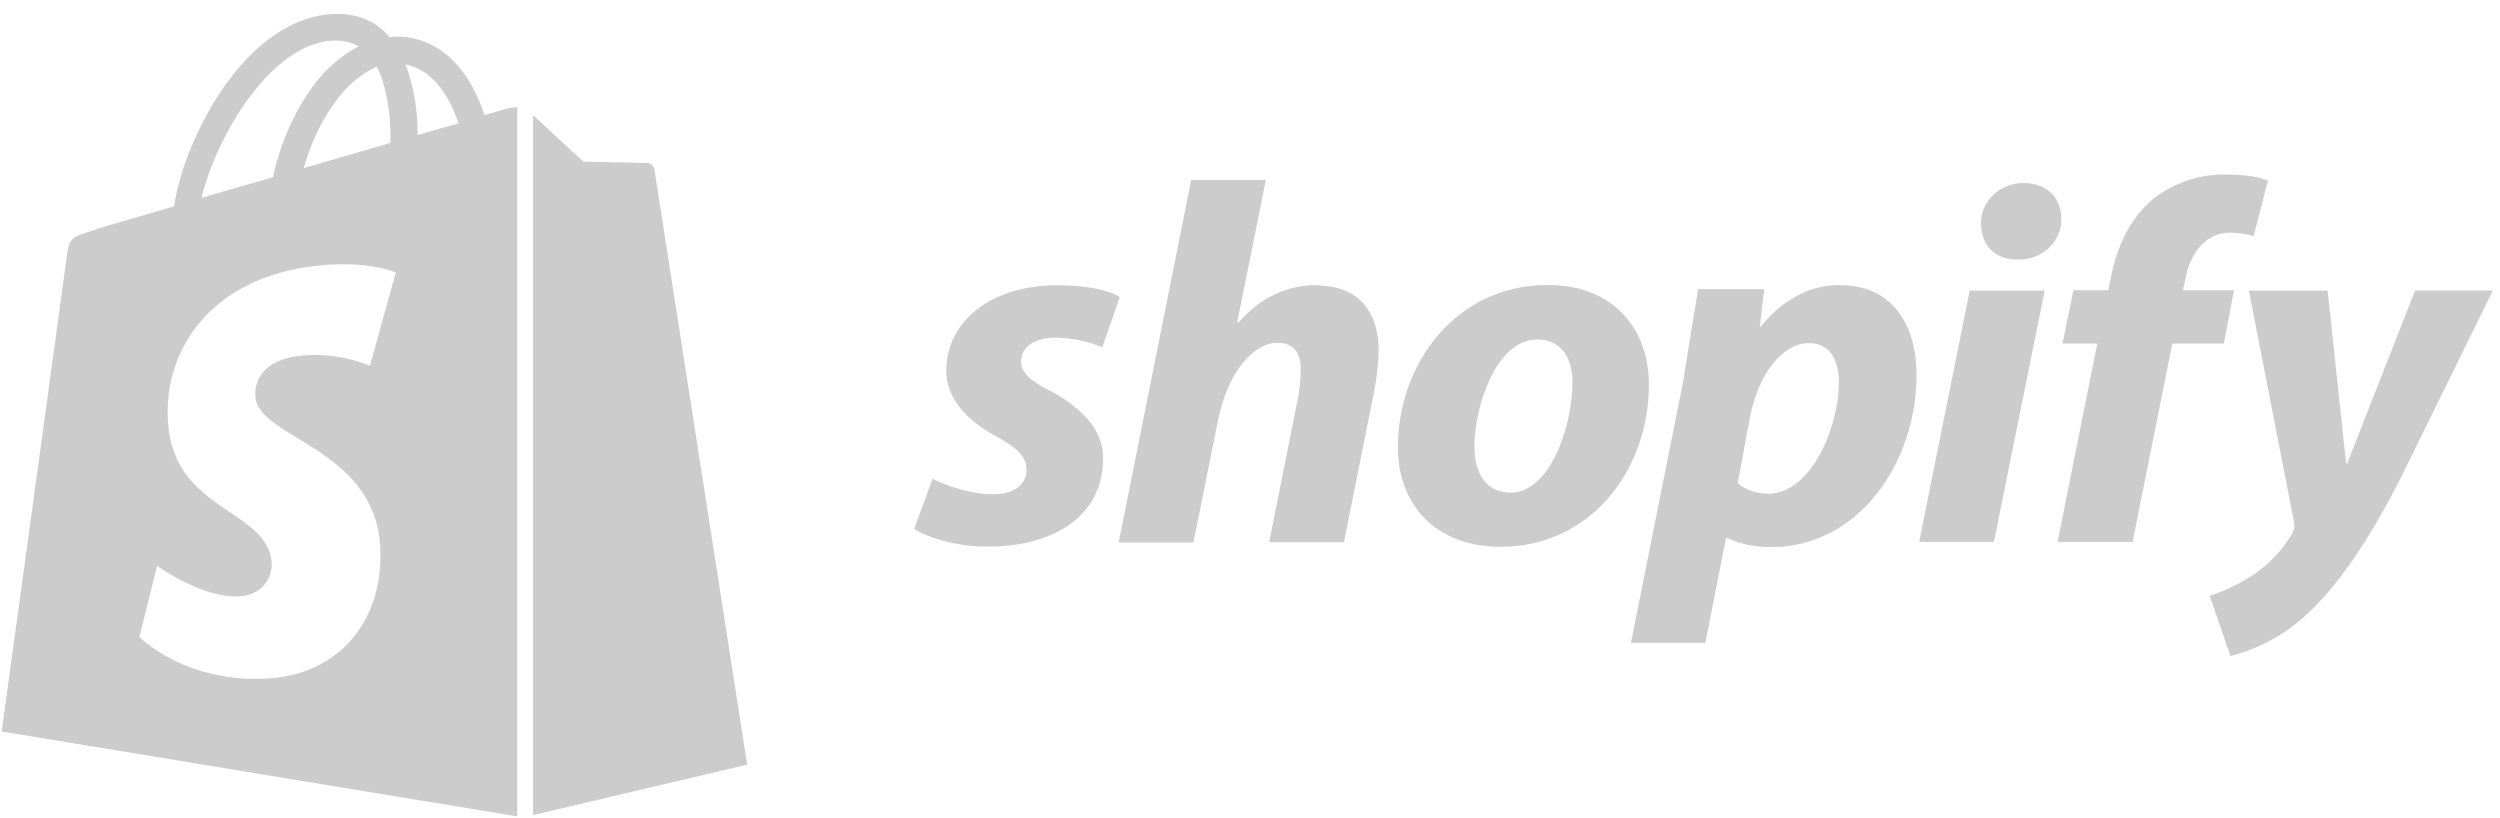 <svg width="162" height="53" viewBox="0 0 162 53" fill="none" xmlns="http://www.w3.org/2000/svg">
<path d="M42.405 10.979C42.388 10.867 42.33 10.763 42.242 10.687C42.153 10.61 42.039 10.565 41.919 10.56C41.698 10.56 37.808 10.476 37.808 10.476C37.808 10.476 35.422 8.293 34.537 7.454V52.819L48.416 49.548C48.416 49.548 42.449 11.231 42.405 10.979ZM31.399 7.454C31.187 6.819 30.92 6.201 30.602 5.608C29.45 3.51 27.729 2.372 25.695 2.372C25.547 2.368 25.398 2.382 25.253 2.414C25.209 2.331 25.121 2.289 25.077 2.205C24.193 1.285 23.045 0.866 21.673 0.905C19.023 0.989 16.373 2.792 14.247 6.024C12.744 8.29 11.597 11.144 11.285 13.368C8.235 14.249 6.114 14.879 6.07 14.921C4.524 15.382 4.479 15.424 4.303 16.808C4.171 17.856 0.107 47.401 0.107 47.401L33.52 52.902V6.951C33.357 6.956 33.195 6.97 33.034 6.992C33.034 6.992 32.416 7.16 31.399 7.454ZM25.299 9.259C23.532 9.762 21.585 10.349 19.684 10.896C20.215 8.922 21.276 6.951 22.514 5.654C23 5.192 23.663 4.646 24.414 4.311C25.166 5.817 25.343 7.874 25.299 9.259ZM21.673 2.628C22.23 2.612 22.781 2.741 23.266 3.001C22.559 3.337 21.851 3.883 21.189 4.512C19.509 6.234 18.227 8.915 17.697 11.478C16.105 11.941 14.513 12.402 13.059 12.821C14.026 8.797 17.606 2.712 21.673 2.628ZM16.546 25.709C16.723 28.394 24.193 28.982 24.635 35.319C24.944 40.313 21.85 43.712 17.385 43.964C11.993 44.3 9.032 41.278 9.032 41.278L10.18 36.666C10.18 36.666 13.142 38.806 15.529 38.639C17.075 38.555 17.652 37.338 17.606 36.498C17.385 32.973 11.286 33.183 10.888 27.392C10.534 22.524 13.894 17.614 21.32 17.152C24.191 16.984 25.652 17.656 25.652 17.656L23.972 23.695C23.972 23.695 22.072 22.856 19.817 23.024C16.546 23.234 16.502 25.205 16.546 25.709ZM27.067 8.755C27.067 7.497 26.89 5.692 26.27 4.181C28.304 4.558 29.276 6.697 29.719 8C28.923 8.21 28.039 8.461 27.067 8.755Z" fill="#CCCCCC"/>
<path d="M68.022 25.317C66.798 24.693 66.165 24.155 66.165 23.417C66.165 22.482 67.025 21.878 68.421 21.878C69.457 21.899 70.479 22.111 71.431 22.503L72.559 19.246C72.559 19.246 71.524 18.486 68.491 18.486C64.26 18.486 61.321 20.787 61.321 24.02C61.321 25.848 62.684 27.255 64.517 28.259C65.997 29.075 66.518 29.615 66.518 30.467C66.518 31.319 65.79 32.03 64.403 32.03C62.359 32.03 60.431 31.027 60.431 31.027L59.234 34.283C59.234 34.283 61.021 35.42 64.005 35.42C68.352 35.42 71.479 33.39 71.479 29.721C71.502 27.735 69.927 26.351 68.039 25.302L68.022 25.317ZM85.368 18.467C83.229 18.467 81.537 19.427 80.243 20.91L80.171 20.888L82.028 11.661H77.189L72.487 35.158H77.33L78.951 27.125C79.586 24.091 81.238 22.215 82.782 22.215C83.86 22.215 84.286 22.906 84.286 23.911C84.286 24.594 84.214 25.272 84.075 25.942L82.242 35.136H87.084L88.989 25.636C89.197 24.652 89.317 23.653 89.341 22.652C89.317 20.064 87.883 18.502 85.369 18.502L85.368 18.467ZM100.268 18.467C94.439 18.467 90.584 23.466 90.584 29.005C90.584 32.577 92.91 35.432 97.26 35.432C102.977 35.432 106.85 30.567 106.85 24.894C106.85 21.591 104.807 18.467 100.276 18.467H100.268ZM97.891 31.922C96.245 31.922 95.541 30.586 95.541 28.939C95.541 26.305 96.97 21.999 99.61 21.999C101.325 21.999 101.897 23.405 101.897 24.768C101.891 27.595 100.459 31.922 97.894 31.922H97.891ZM119.233 18.467C115.95 18.467 114.108 21.18 114.108 21.18H114.036L114.322 18.737H110.033L109.048 24.83L105.687 41.656H110.507L111.849 34.849H111.942C111.942 34.849 112.927 35.452 114.788 35.452C120.476 35.452 124.189 29.918 124.189 24.325C124.213 21.245 122.76 18.48 119.23 18.48L119.233 18.467ZM114.602 31.989C113.871 32.003 113.16 31.764 112.601 31.318L113.401 27.01C113.973 24.153 115.54 22.234 117.232 22.234C118.712 22.234 119.158 23.528 119.158 24.757C119.166 27.751 117.313 31.99 114.608 31.99L114.602 31.989ZM131.128 11.861C130.387 11.857 129.674 12.136 129.153 12.636C128.633 13.136 128.344 13.815 128.372 14.518C128.372 15.875 129.29 16.819 130.659 16.819H130.731C131.105 16.833 131.477 16.774 131.826 16.646C132.175 16.518 132.492 16.324 132.759 16.075C133.025 15.826 133.235 15.528 133.376 15.199C133.516 14.87 133.584 14.517 133.575 14.162C133.575 12.826 132.634 11.861 131.152 11.861H131.128ZM124.364 35.113H129.207L132.496 18.83H127.637M144.835 18.808H141.454L141.619 18.048C141.905 16.485 142.889 15.079 144.477 15.079C145.004 15.08 145.527 15.155 146.03 15.302L146.965 11.706C146.965 11.706 146.105 11.305 144.332 11.305C142.607 11.264 140.923 11.81 139.584 12.844C137.937 14.18 137.16 16.101 136.769 18.044L136.613 18.804H134.357L133.65 22.262H135.906L133.333 35.116H138.192L140.766 22.262H144.105L144.762 18.804L144.835 18.808ZM156.496 18.83L152.099 30.032H152.028L150.83 18.83H145.727L148.643 33.78C148.713 34.036 148.679 34.307 148.549 34.54C147.916 35.649 147.013 36.597 145.916 37.309C145.075 37.858 144.157 38.294 143.189 38.603L144.531 42.507C146.304 42.056 147.933 41.194 149.27 40C151.479 38.034 153.522 35 155.617 30.871L161.54 18.821H156.494L156.496 18.83Z" fill="#CCCCCC"/>
</svg>
